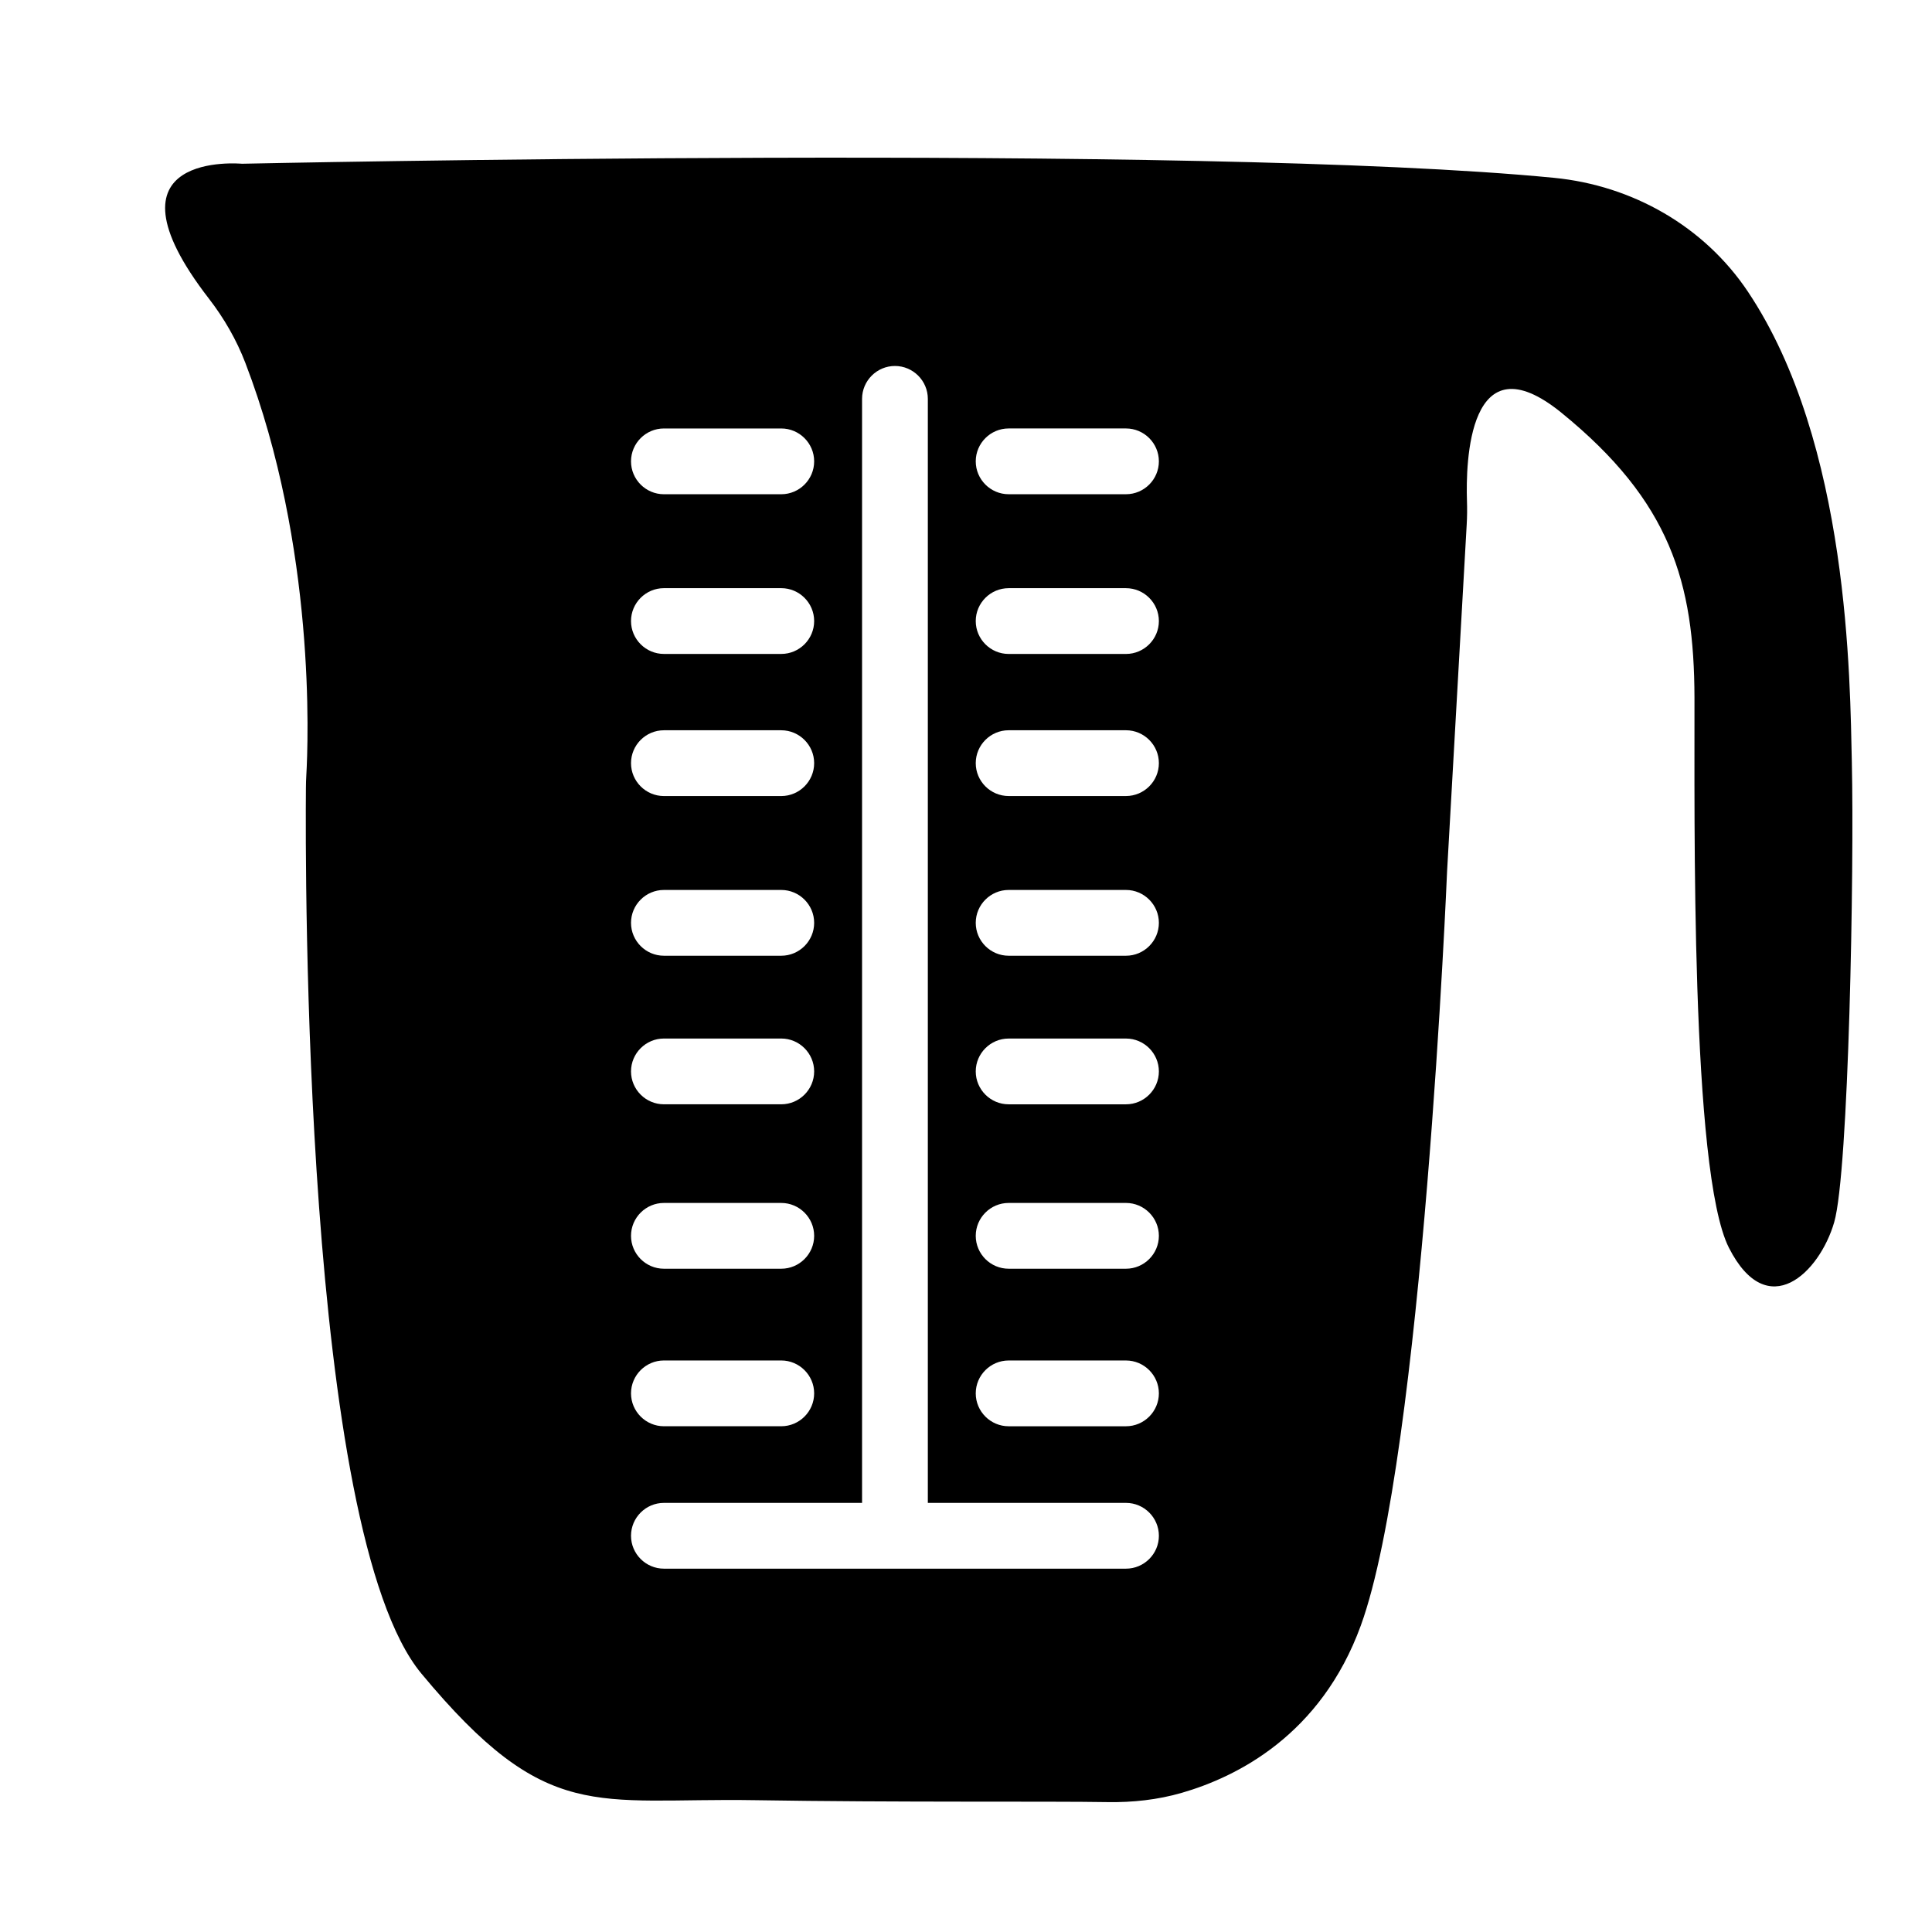 <?xml version="1.0" encoding="UTF-8"?>
<!-- Uploaded to: ICON Repo, www.svgrepo.com, Generator: ICON Repo Mixer Tools -->
<svg fill="#000000" width="800px" height="800px" version="1.1" viewBox="144 144 512 512" xmlns="http://www.w3.org/2000/svg">
 <path d="m634.76 346.17c-0.504-21.82-0.613-84.59-27.543-124.87-11.574-17.312-30.598-28.133-51.328-30.168-93.789-9.203-347.77-3.738-347.77-3.738s-39.25-3.684-8.758 35.746c4.012 5.184 7.32 10.926 9.668 17.051 18.695 48.766 16.656 100.46 16.148 109.27-0.066 1.125-0.098 2.227-0.105 3.352-0.176 20.938-0.73 196.97 30.598 234.7 33.316 40.129 45.922 32.859 88.449 33.555 37.5 0.613 77.84 0.242 93.391 0.508 6.641 0.109 13.285-0.609 19.664-2.453 14.574-4.211 36.875-15.289 47.449-44.324 16.449-45.168 22.867-199.88 22.867-199.88l5.199-91.914c0.121-2.098 0.141-4.172 0.07-6.273-0.328-9.922 0.277-43.488 25.066-23.328 28.879 23.492 35.145 44.91 35.227 75.516 0.082 30.605-1.102 125.63 9.133 145.76 10.242 20.129 24 6.594 27.887-6.746 3.883-13.344 5.324-93.805 4.684-121.75zm-314.82-88.621h31.105c4.793 0 8.715 3.918 8.715 8.715s-3.918 8.715-8.715 8.715h-31.105c-4.793 0-8.715-3.918-8.715-8.715 0-4.793 3.918-8.715 8.715-8.715zm0 42.32h31.105c4.793 0 8.715 3.918 8.715 8.715 0 4.797-3.918 8.715-8.715 8.715h-31.105c-4.793 0-8.715-3.918-8.715-8.715 0-4.793 3.918-8.715 8.715-8.715zm0 37.66h31.105c4.793 0 8.715 3.918 8.715 8.715s-3.918 8.715-8.715 8.715h-31.105c-4.793 0-8.715-3.918-8.715-8.715s3.918-8.715 8.715-8.715zm0 42.32h31.105c4.793 0 8.715 3.918 8.715 8.715s-3.918 8.715-8.715 8.715h-31.105c-4.793 0-8.715-3.918-8.715-8.715s3.918-8.715 8.715-8.715zm0 39.371h31.105c4.793 0 8.715 3.918 8.715 8.715s-3.918 8.715-8.715 8.715h-31.105c-4.793 0-8.715-3.918-8.715-8.715 0-4.793 3.918-8.715 8.715-8.715zm0 43.574h31.105c4.793 0 8.715 3.918 8.715 8.715s-3.918 8.715-8.715 8.715h-31.105c-4.793 0-8.715-3.918-8.715-8.715 0-4.793 3.918-8.715 8.715-8.715zm0 41.746h31.105c4.793 0 8.715 3.918 8.715 8.715 0 4.797-3.918 8.715-8.715 8.715h-31.105c-4.793 0-8.715-3.918-8.715-8.715 0-4.793 3.918-8.715 8.715-8.715zm122.46 55.172h-122.46c-4.793 0-8.715-3.918-8.715-8.715s3.918-8.715 8.715-8.715h52.516v-292.58c0-4.793 3.918-8.715 8.715-8.715 4.793 0 8.715 3.918 8.715 8.715v292.58h52.516c4.793 0 8.715 3.918 8.715 8.715 0.004 4.797-3.918 8.715-8.715 8.715zm0-37.738h-31.102c-4.793 0-8.715-3.918-8.715-8.715s3.918-8.715 8.715-8.715h31.102c4.793 0 8.715 3.918 8.715 8.715 0 4.793-3.918 8.715-8.715 8.715zm0-41.75h-31.102c-4.793 0-8.715-3.918-8.715-8.715s3.918-8.715 8.715-8.715h31.102c4.793 0 8.715 3.918 8.715 8.715 0 4.793-3.918 8.715-8.715 8.715zm0-43.57h-31.102c-4.793 0-8.715-3.918-8.715-8.715s3.918-8.715 8.715-8.715h31.102c4.793 0 8.715 3.918 8.715 8.715 0 4.793-3.918 8.715-8.715 8.715zm0-39.375h-31.102c-4.793 0-8.715-3.918-8.715-8.715s3.918-8.715 8.715-8.715h31.102c4.793 0 8.715 3.918 8.715 8.715s-3.918 8.715-8.715 8.715zm0-42.324h-31.102c-4.793 0-8.715-3.918-8.715-8.715 0-4.797 3.918-8.715 8.715-8.715h31.102c4.793 0 8.715 3.918 8.715 8.715 0 4.797-3.918 8.715-8.715 8.715zm0-37.652h-31.102c-4.793 0-8.715-3.918-8.715-8.715s3.918-8.715 8.715-8.715h31.102c4.793 0 8.715 3.918 8.715 8.715 0 4.793-3.918 8.715-8.715 8.715zm0-42.328h-31.102c-4.793 0-8.715-3.918-8.715-8.715s3.918-8.715 8.715-8.715h31.102c4.793 0 8.715 3.918 8.715 8.715s-3.918 8.715-8.715 8.715z"/>
</svg>